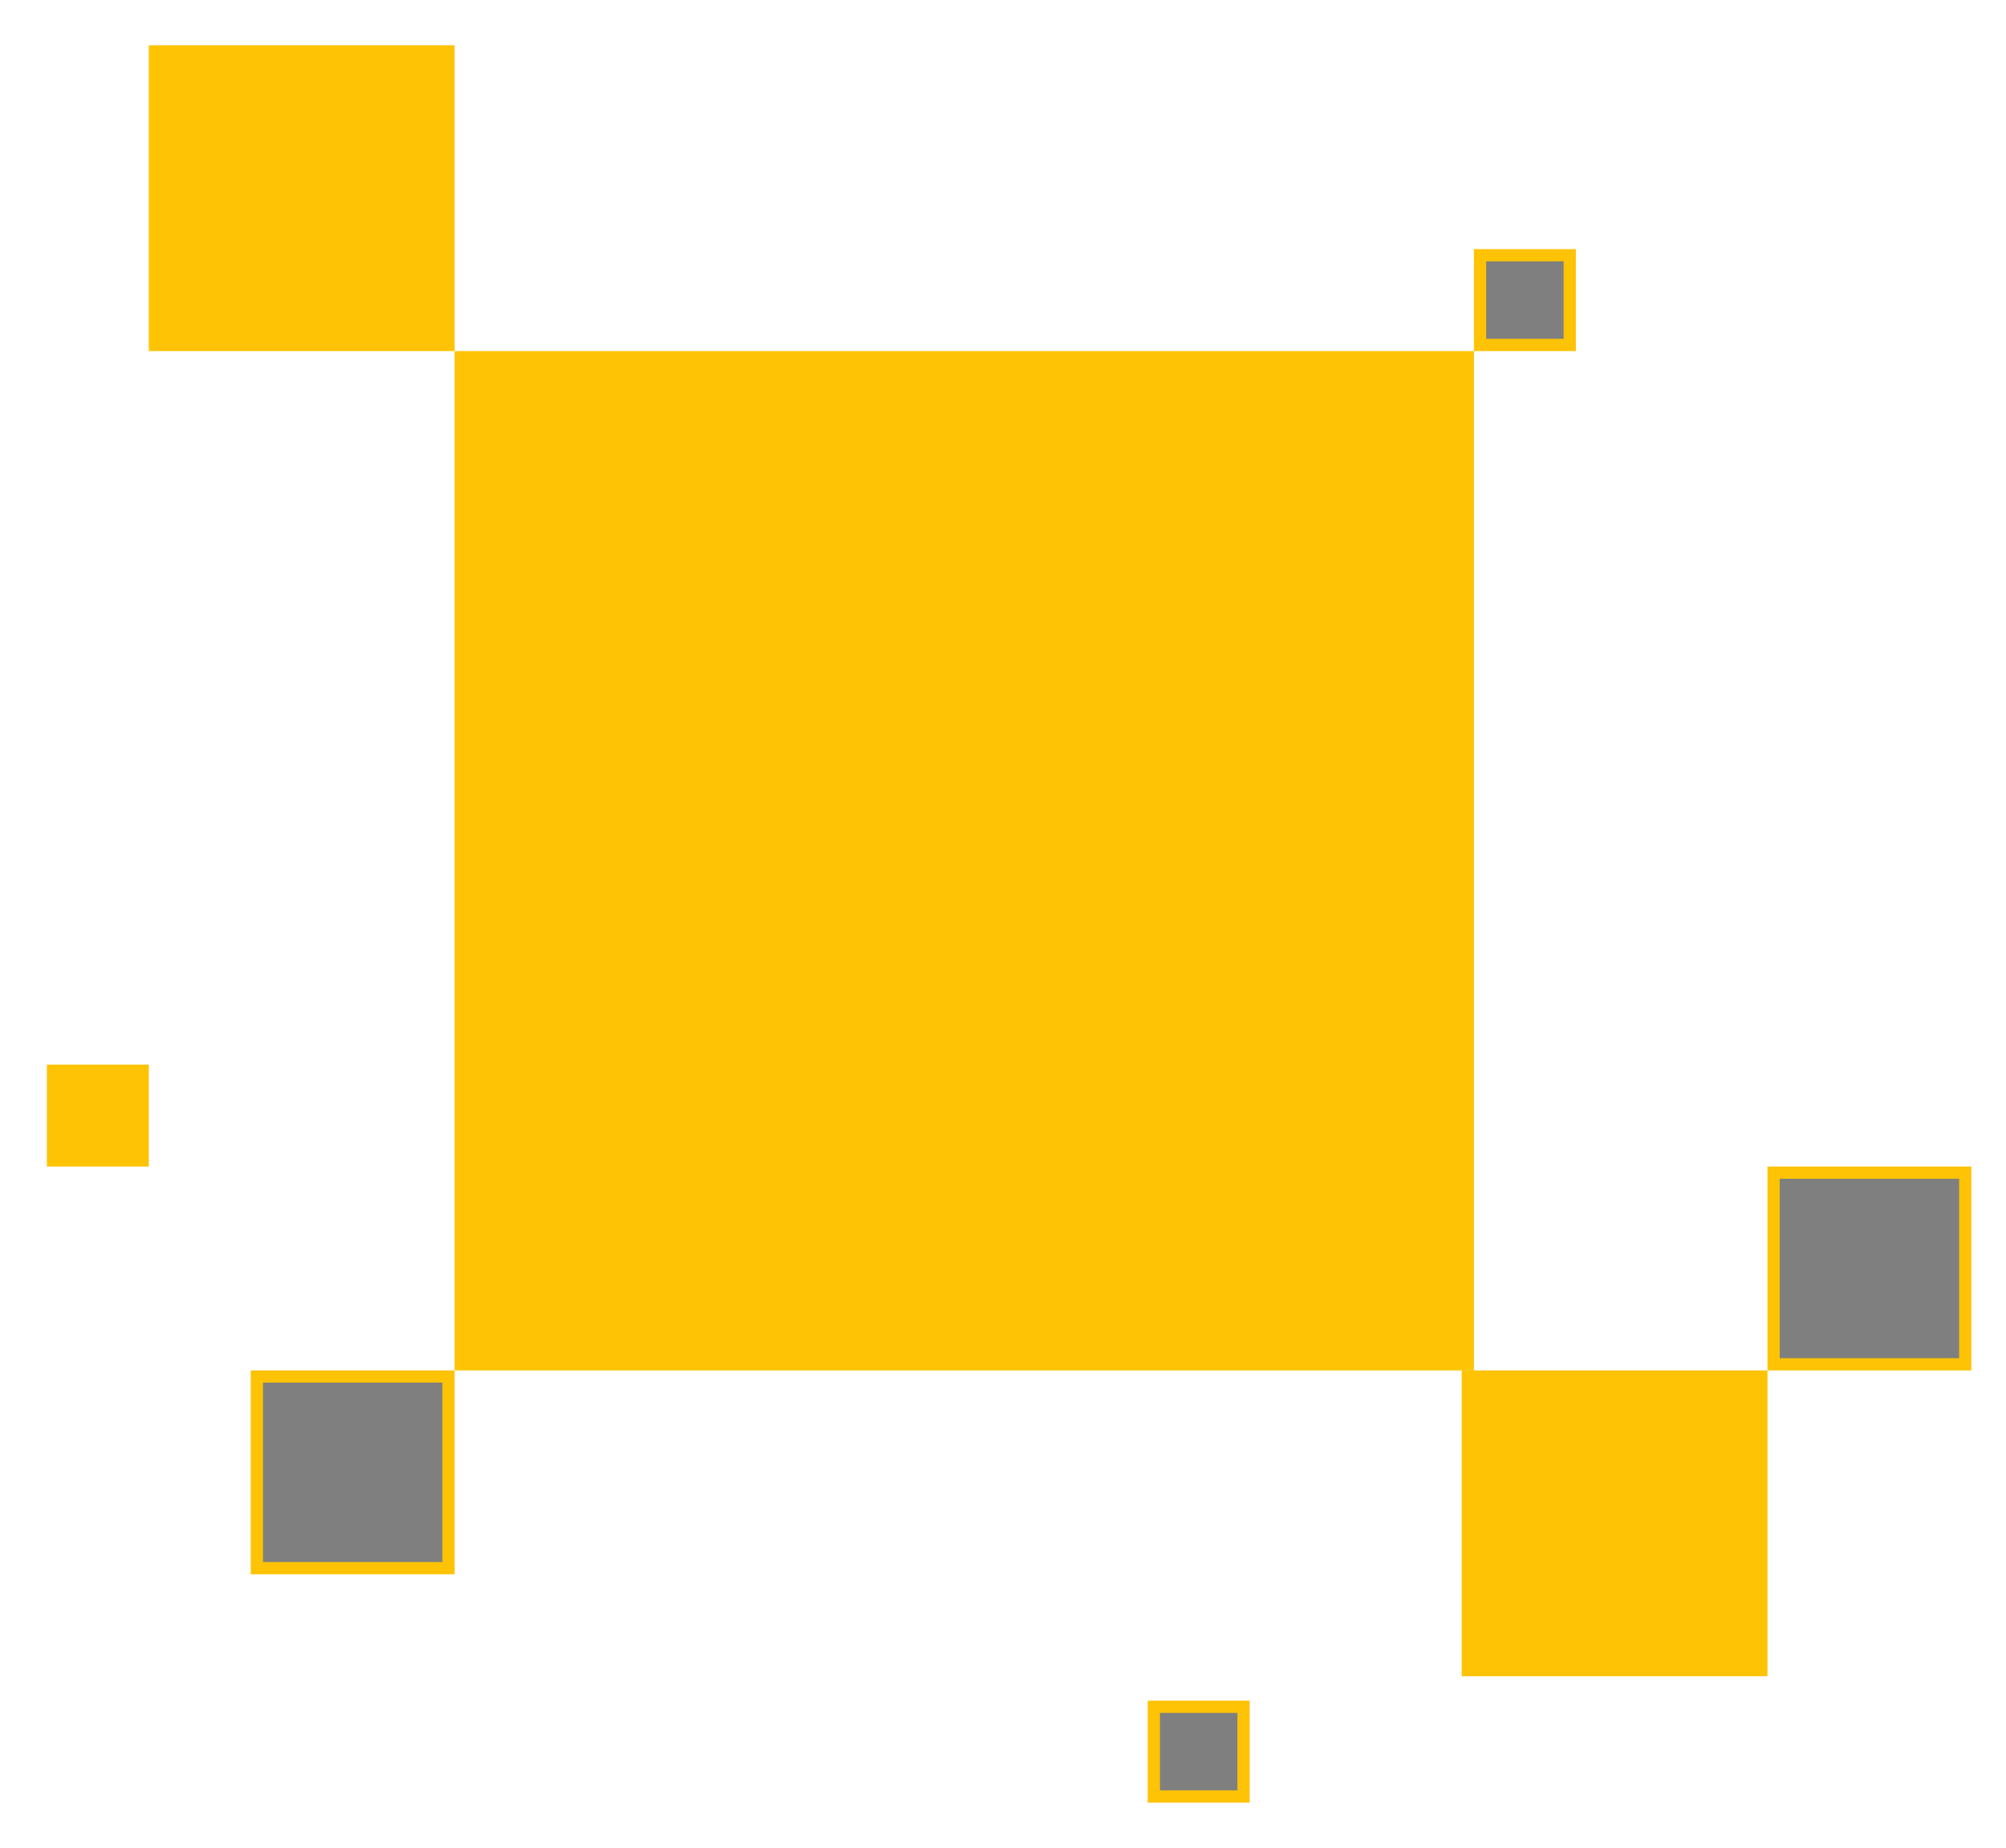 <?xml version="1.0" encoding="UTF-8"?> <svg xmlns="http://www.w3.org/2000/svg" xmlns:xlink="http://www.w3.org/1999/xlink" version="1.1" id="Capa_1" x="0px" y="0px" viewBox="0 0 492 453.2" style="enable-background:new 0 0 492 453.2;" xml:space="preserve"> <style type="text/css"> .st0{fill:#FEC304;} .st1{fill-opacity:0.5;stroke:#FEC304;stroke-width:3;} </style> <rect x="358.5" y="336.1" class="st0" width="75" height="75"></rect> <rect x="36.5" y="11.1" class="st0" width="75" height="75"></rect> <rect x="435" y="287.6" class="st1" width="47" height="47"></rect> <rect x="63" y="337.6" class="st1" width="47" height="47"></rect> <rect x="363" y="62.6" class="st1" width="22" height="22"></rect> <rect x="283" y="418.6" class="st1" width="22" height="22"></rect> <rect x="11.5" y="261.1" class="st0" width="25" height="25"></rect> <rect x="111.5" y="86.1" class="st0" width="250" height="250"></rect> </svg> 